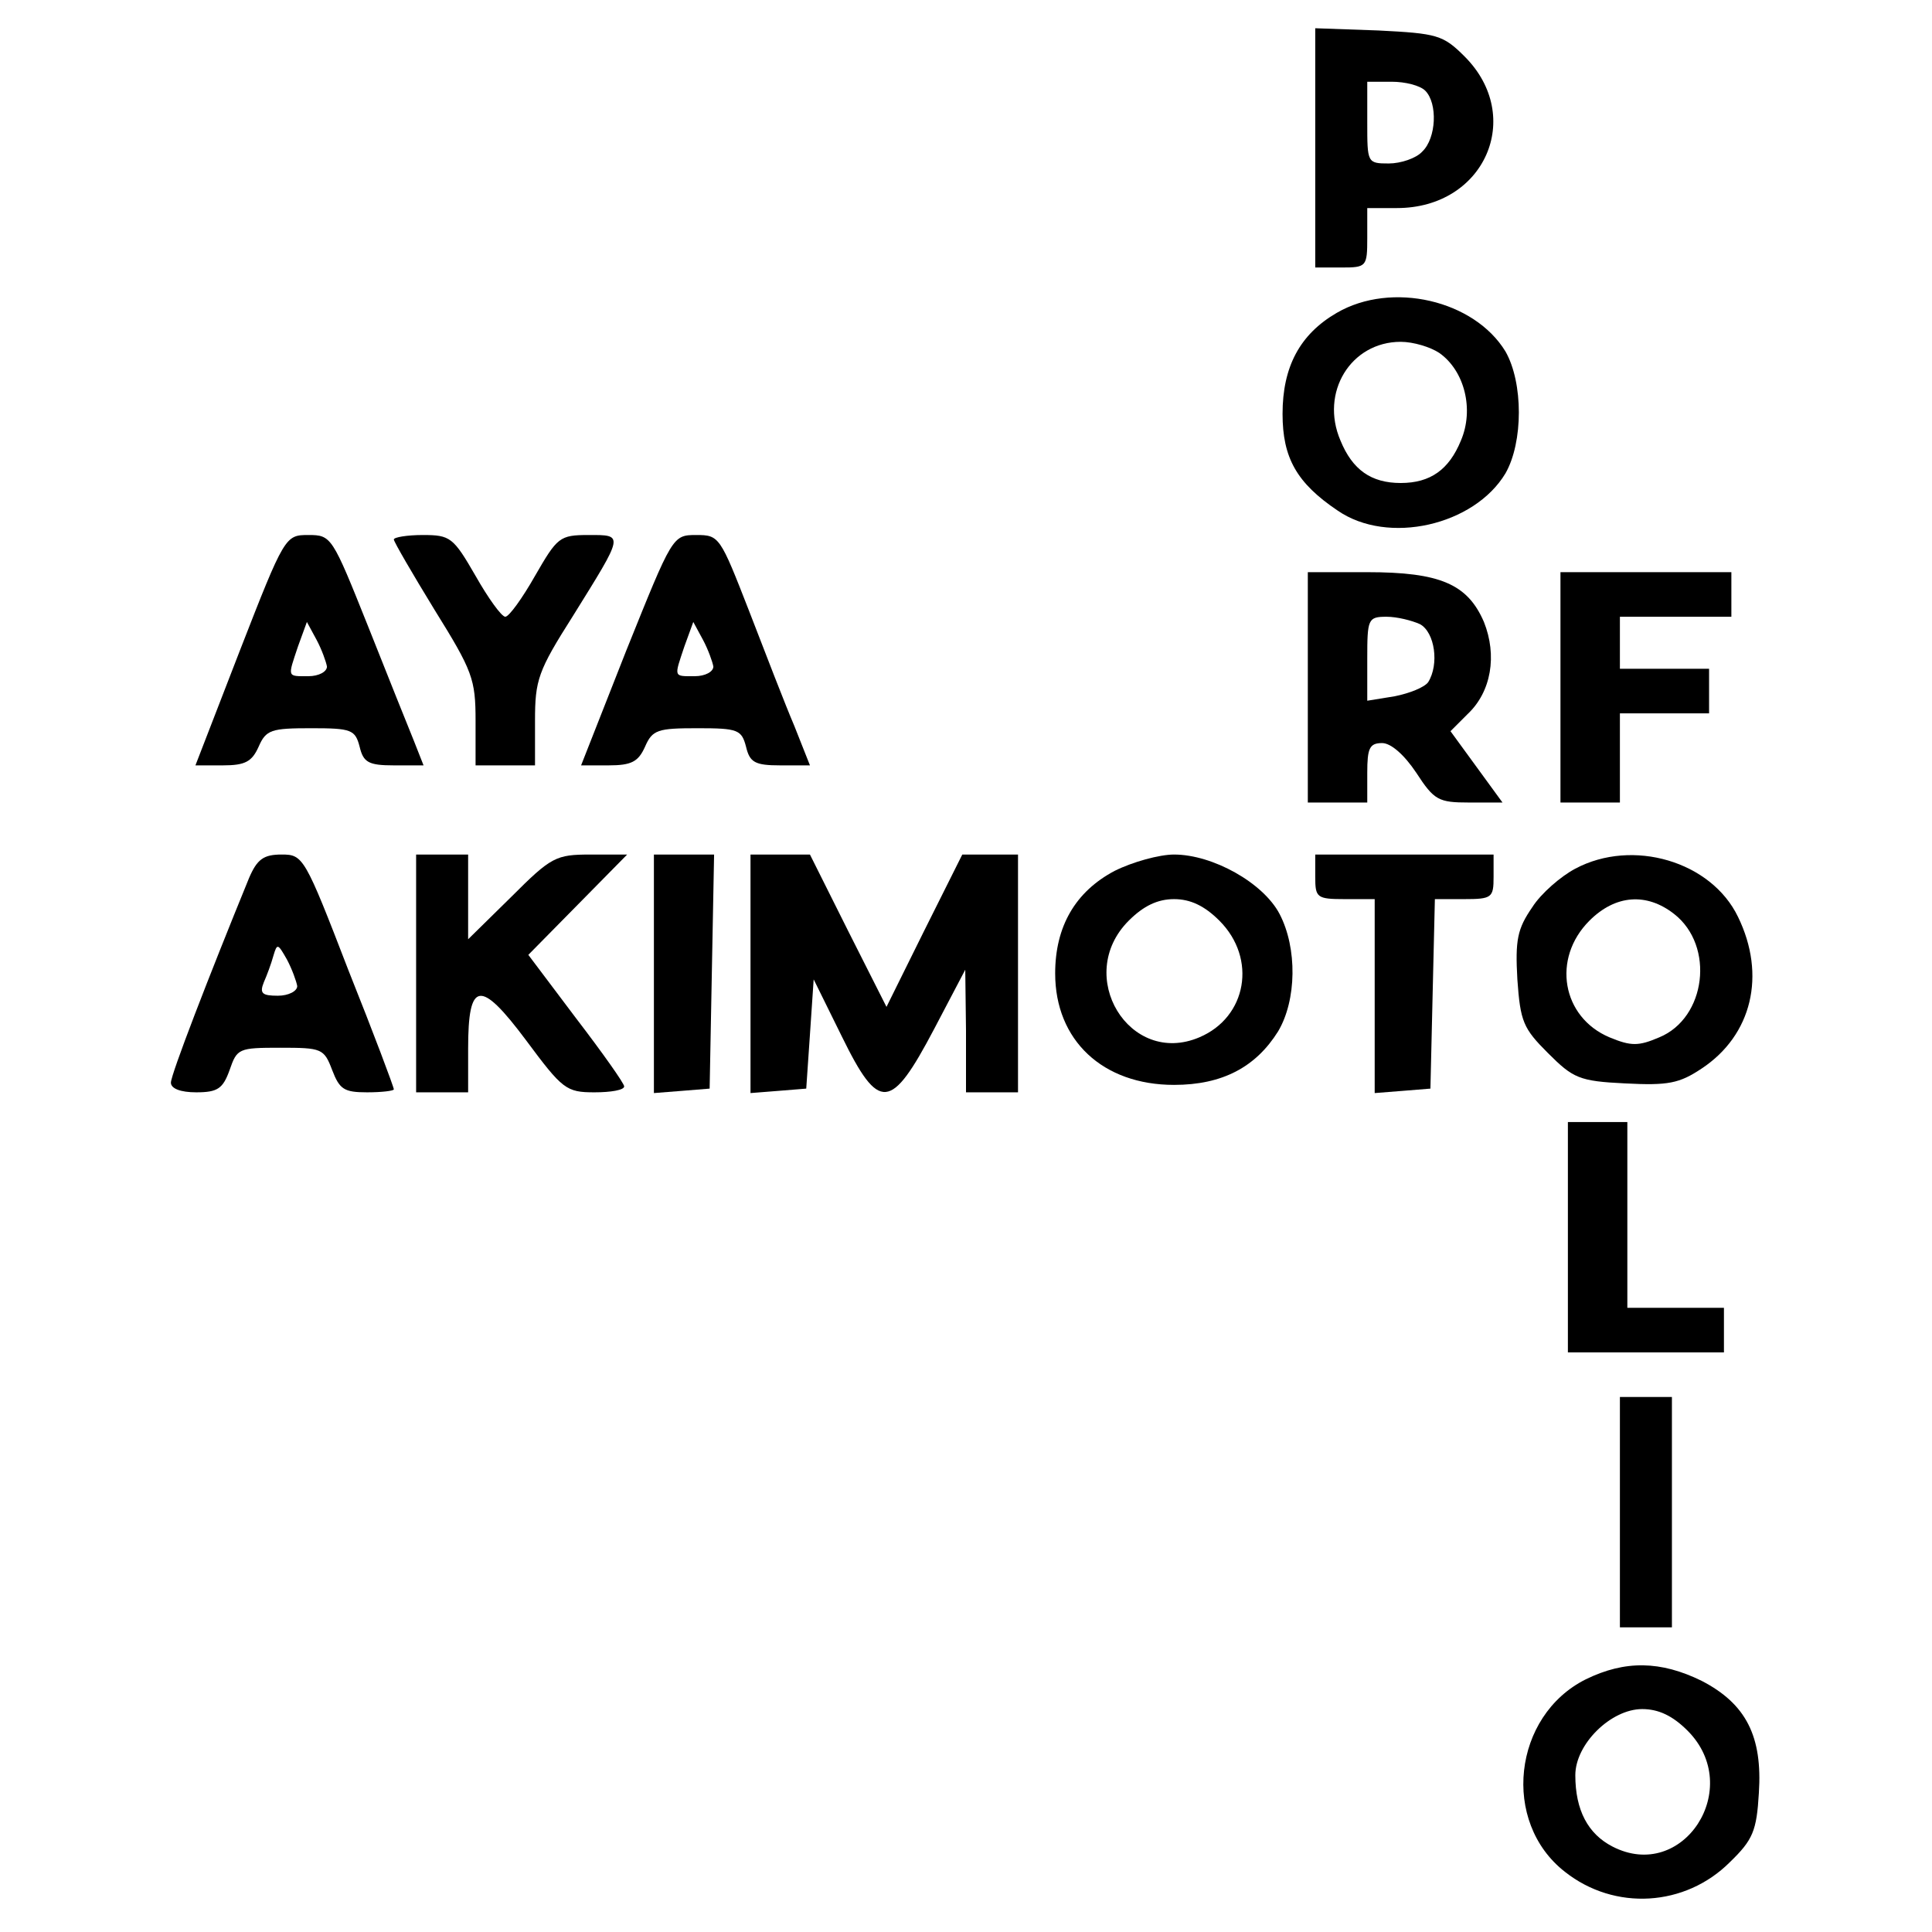 <?xml version="1.0" standalone="no"?>
<!DOCTYPE svg PUBLIC "-//W3C//DTD SVG 20010904//EN"
 "http://www.w3.org/TR/2001/REC-SVG-20010904/DTD/svg10.dtd">
<svg version="1.0" xmlns="http://www.w3.org/2000/svg"
 width="260pt" height="260pt" viewBox="0 0 260 260"
 preserveAspectRatio="xMidYMid meet">
<g transform="translate(0,260) scale(0.1,-0.1)"
fill="#000000" stroke="none">
<path d="M1770 2401 l0 -161 35 0 c34 0 35 1 35 40 l0 40 40 0 c118 0 172 123
91 204 -29 29 -37 31 -116 35 l-85 3 0 -161z m148 77 c17 -17 15 -64 -4 -82
-8 -9 -29 -16 -45 -16 -29 0 -29 1 -29 55 l0 55 33 0 c18 0 38 -5 45 -12z"/>
<path d="M1799 2179 c-50 -29 -73 -73 -73 -136 0 -59 19 -93 74 -130 68 -47
184 -20 226 50 24 42 24 122 0 164 -42 69 -153 95 -227 52z m138 -54 c34 -24
47 -76 29 -118 -16 -39 -41 -57 -81 -57 -40 0 -65 18 -81 57 -28 65 14 133 81
133 17 0 40 -7 52 -15z"/>
<path d="M323 1725 l-60 -155 37 0 c30 0 39 5 48 25 10 23 17 25 71 25 54 0
59 -2 65 -25 5 -21 12 -25 46 -25 l40 0 -13 33 c-7 17 -35 87 -62 155 -48 120
-49 122 -80 122 -31 0 -32 -1 -92 -155z m117 -22 c0 -7 -11 -13 -25 -13 -29 0
-28 -2 -14 40 l12 33 13 -24 c7 -13 13 -30 14 -36z"/>
<path d="M530 1874 c0 -3 25 -46 55 -95 51 -82 55 -93 55 -149 l0 -60 40 0 40
0 0 60 c0 55 4 67 51 141 69 111 69 109 21 109 -39 0 -42 -3 -72 -55 -17 -30
-35 -55 -40 -55 -5 0 -23 25 -40 55 -30 52 -34 55 -71 55 -21 0 -39 -3 -39 -6z"/>
<path d="M843 1725 l-61 -155 37 0 c31 0 40 5 49 25 10 23 17 25 71 25 54 0
59 -2 65 -25 5 -21 12 -25 46 -25 l40 0 -21 53 c-12 28 -39 98 -61 155 -39
100 -40 102 -71 102 -32 0 -32 -1 -94 -155z m117 -22 c0 -7 -11 -13 -25 -13
-29 0 -28 -2 -14 40 l12 33 13 -24 c7 -13 13 -30 14 -36z"/>
<path d="M1760 1675 l0 -155 40 0 40 0 0 40 c0 33 3 40 20 40 12 0 30 -16 46
-40 24 -37 30 -40 71 -40 l45 0 -35 48 -35 48 23 23 c32 30 40 79 22 124 -22
51 -59 67 -157 67 l-80 0 0 -155z m151 85 c20 -11 26 -54 11 -78 -5 -7 -25
-15 -45 -19 l-37 -6 0 57 c0 53 1 56 26 56 14 0 34 -5 45 -10z"/>
<path d="M2100 1675 l0 -155 40 0 40 0 0 60 0 60 60 0 60 0 0 30 0 30 -60 0
-60 0 0 35 0 35 75 0 75 0 0 30 0 30 -115 0 -115 0 0 -155z"/>
<path d="M335 1418 c-54 -132 -105 -264 -105 -275 0 -8 13 -13 34 -13 29 0 36
5 45 30 10 29 12 30 68 30 56 0 59 -1 70 -30 10 -26 16 -30 47 -30 20 0 36 2
36 4 0 3 -27 75 -61 160 -59 153 -61 156 -90 156 -24 0 -33 -6 -44 -32z m65
-145 c0 -7 -12 -13 -26 -13 -21 0 -25 3 -19 18 4 9 10 25 13 36 5 17 6 16 18
-5 7 -13 13 -30 14 -36z"/>
<path d="M560 1290 l0 -160 35 0 35 0 0 59 c0 91 16 94 78 11 49 -66 54 -70
92 -70 22 0 40 3 40 8 0 4 -29 45 -65 92 l-64 85 67 68 66 67 -49 0 c-47 0
-53 -3 -107 -57 l-58 -57 0 57 0 57 -35 0 -35 0 0 -160z"/>
<path d="M880 1289 l0 -160 38 3 37 3 3 158 3 157 -41 0 -40 0 0 -161z"/>
<path d="M1010 1289 l0 -160 38 3 37 3 5 73 5 74 38 -77 c50 -102 66 -100 124
10 l42 80 1 -82 0 -83 35 0 35 0 0 160 0 160 -38 0 -37 0 -51 -102 -51 -103
-52 103 -51 102 -40 0 -40 0 0 -161z"/>
<path d="M1500 1428 c-53 -28 -80 -75 -80 -138 0 -90 64 -150 160 -150 65 0
110 24 140 72 25 42 26 112 2 158 -22 42 -90 80 -142 80 -20 0 -56 -10 -80
-22z m141 -67 c51 -51 37 -130 -27 -157 -94 -40 -169 83 -95 157 20 20 39 29
61 29 22 0 41 -9 61 -29z"/>
<path d="M1770 1420 c0 -28 2 -30 40 -30 l40 0 0 -131 0 -130 38 3 37 3 3 128
3 127 39 0 c38 0 40 2 40 30 l0 30 -120 0 -120 0 0 -30z"/>
<path d="M2120 1431 c-19 -10 -46 -33 -58 -52 -20 -29 -23 -44 -20 -97 4 -57
8 -66 41 -99 34 -34 42 -38 104 -41 58 -3 73 0 103 20 68 45 87 126 49 204
-36 75 -142 106 -219 65z m133 -61 c55 -43 43 -140 -20 -166 -28 -12 -38 -12
-67 0 -64 27 -78 106 -27 157 35 35 77 38 114 9z"/>
<path d="M2110 935 l0 -155 105 0 105 0 0 30 0 30 -65 0 -65 0 0 125 0 125
-40 0 -40 0 0 -155z"/>
<path d="M2180 565 l0 -155 35 0 35 0 0 155 0 155 -35 0 -35 0 0 -155z"/>
<path d="M2134 340 c-98 -49 -114 -192 -28 -259 67 -53 162 -47 222 13 31 30
36 42 39 93 5 76 -17 120 -77 151 -55 27 -103 28 -156 2z m137 -69 c77 -77 -6
-205 -101 -156 -33 17 -50 49 -50 96 0 42 48 89 90 89 22 0 41 -9 61 -29z"/>
</g>
</svg>
